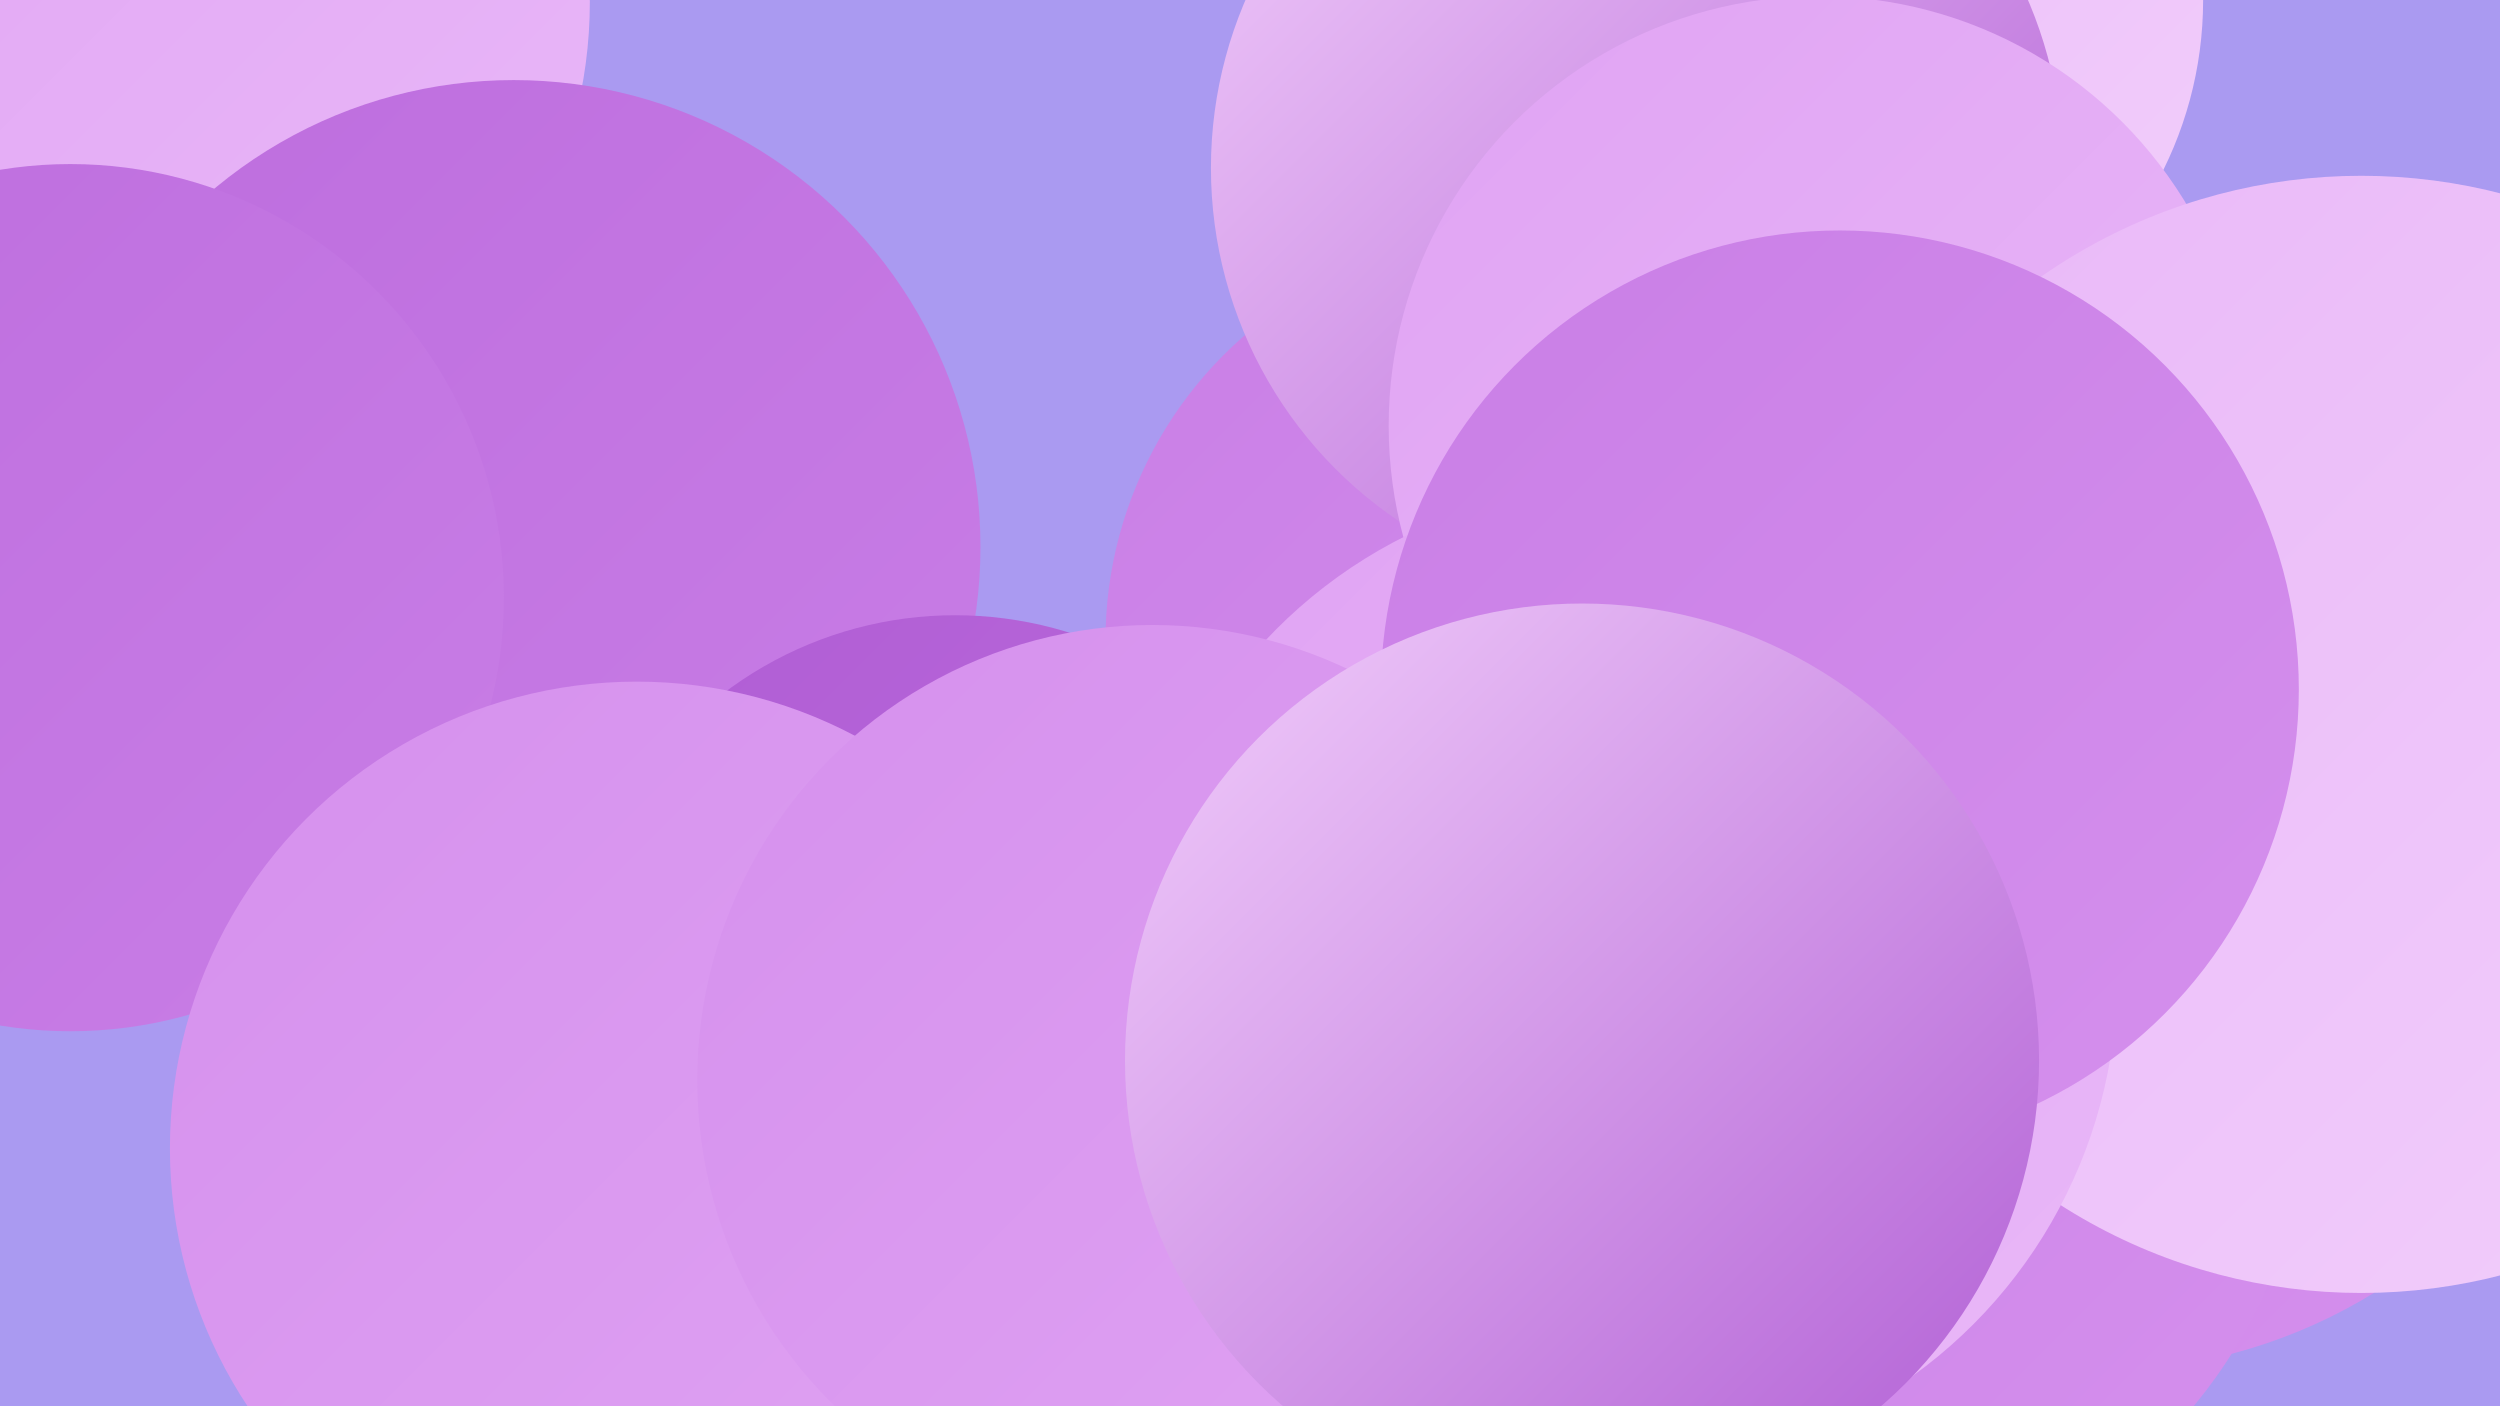 <?xml version="1.0" encoding="UTF-8"?><svg width="1280" height="720" xmlns="http://www.w3.org/2000/svg"><defs><linearGradient id="grad0" x1="0%" y1="0%" x2="100%" y2="100%"><stop offset="0%" style="stop-color:#b05dd4;stop-opacity:1" /><stop offset="100%" style="stop-color:#bd6dde;stop-opacity:1" /></linearGradient><linearGradient id="grad1" x1="0%" y1="0%" x2="100%" y2="100%"><stop offset="0%" style="stop-color:#bd6dde;stop-opacity:1" /><stop offset="100%" style="stop-color:#c97ee6;stop-opacity:1" /></linearGradient><linearGradient id="grad2" x1="0%" y1="0%" x2="100%" y2="100%"><stop offset="0%" style="stop-color:#c97ee6;stop-opacity:1" /><stop offset="100%" style="stop-color:#d590ed;stop-opacity:1" /></linearGradient><linearGradient id="grad3" x1="0%" y1="0%" x2="100%" y2="100%"><stop offset="0%" style="stop-color:#d590ed;stop-opacity:1" /><stop offset="100%" style="stop-color:#e0a3f3;stop-opacity:1" /></linearGradient><linearGradient id="grad4" x1="0%" y1="0%" x2="100%" y2="100%"><stop offset="0%" style="stop-color:#e0a3f3;stop-opacity:1" /><stop offset="100%" style="stop-color:#e9b8f8;stop-opacity:1" /></linearGradient><linearGradient id="grad5" x1="0%" y1="0%" x2="100%" y2="100%"><stop offset="0%" style="stop-color:#e9b8f8;stop-opacity:1" /><stop offset="100%" style="stop-color:#f2cefb;stop-opacity:1" /></linearGradient><linearGradient id="grad6" x1="0%" y1="0%" x2="100%" y2="100%"><stop offset="0%" style="stop-color:#f2cefb;stop-opacity:1" /><stop offset="100%" style="stop-color:#b05dd4;stop-opacity:1" /></linearGradient></defs><rect width="1280" height="720" fill="#aa9af1" /><circle cx="932" cy="0" r="196" fill="url(#grad5)" /><circle cx="905" cy="386" r="190" fill="url(#grad0)" /><circle cx="65" cy="1" r="237" fill="url(#grad4)" /><circle cx="263" cy="280" r="239" fill="url(#grad1)" /><circle cx="36" cy="306" r="222" fill="url(#grad1)" /><circle cx="760" cy="553" r="282" fill="url(#grad5)" /><circle cx="716" cy="676" r="280" fill="url(#grad6)" /><circle cx="670" cy="661" r="244" fill="url(#grad2)" /><circle cx="773" cy="328" r="207" fill="url(#grad2)" /><circle cx="838" cy="86" r="218" fill="url(#grad6)" /><circle cx="489" cy="511" r="196" fill="url(#grad0)" /><circle cx="931" cy="218" r="220" fill="url(#grad4)" /><circle cx="1074" cy="432" r="270" fill="url(#grad2)" /><circle cx="927" cy="557" r="255" fill="url(#grad2)" /><circle cx="1209" cy="376" r="286" fill="url(#grad5)" /><circle cx="832" cy="500" r="252" fill="url(#grad4)" /><circle cx="326" cy="588" r="239" fill="url(#grad3)" /><circle cx="942" cy="353" r="235" fill="url(#grad2)" /><circle cx="590" cy="553" r="233" fill="url(#grad3)" /><circle cx="810" cy="543" r="234" fill="url(#grad6)" /></svg>
